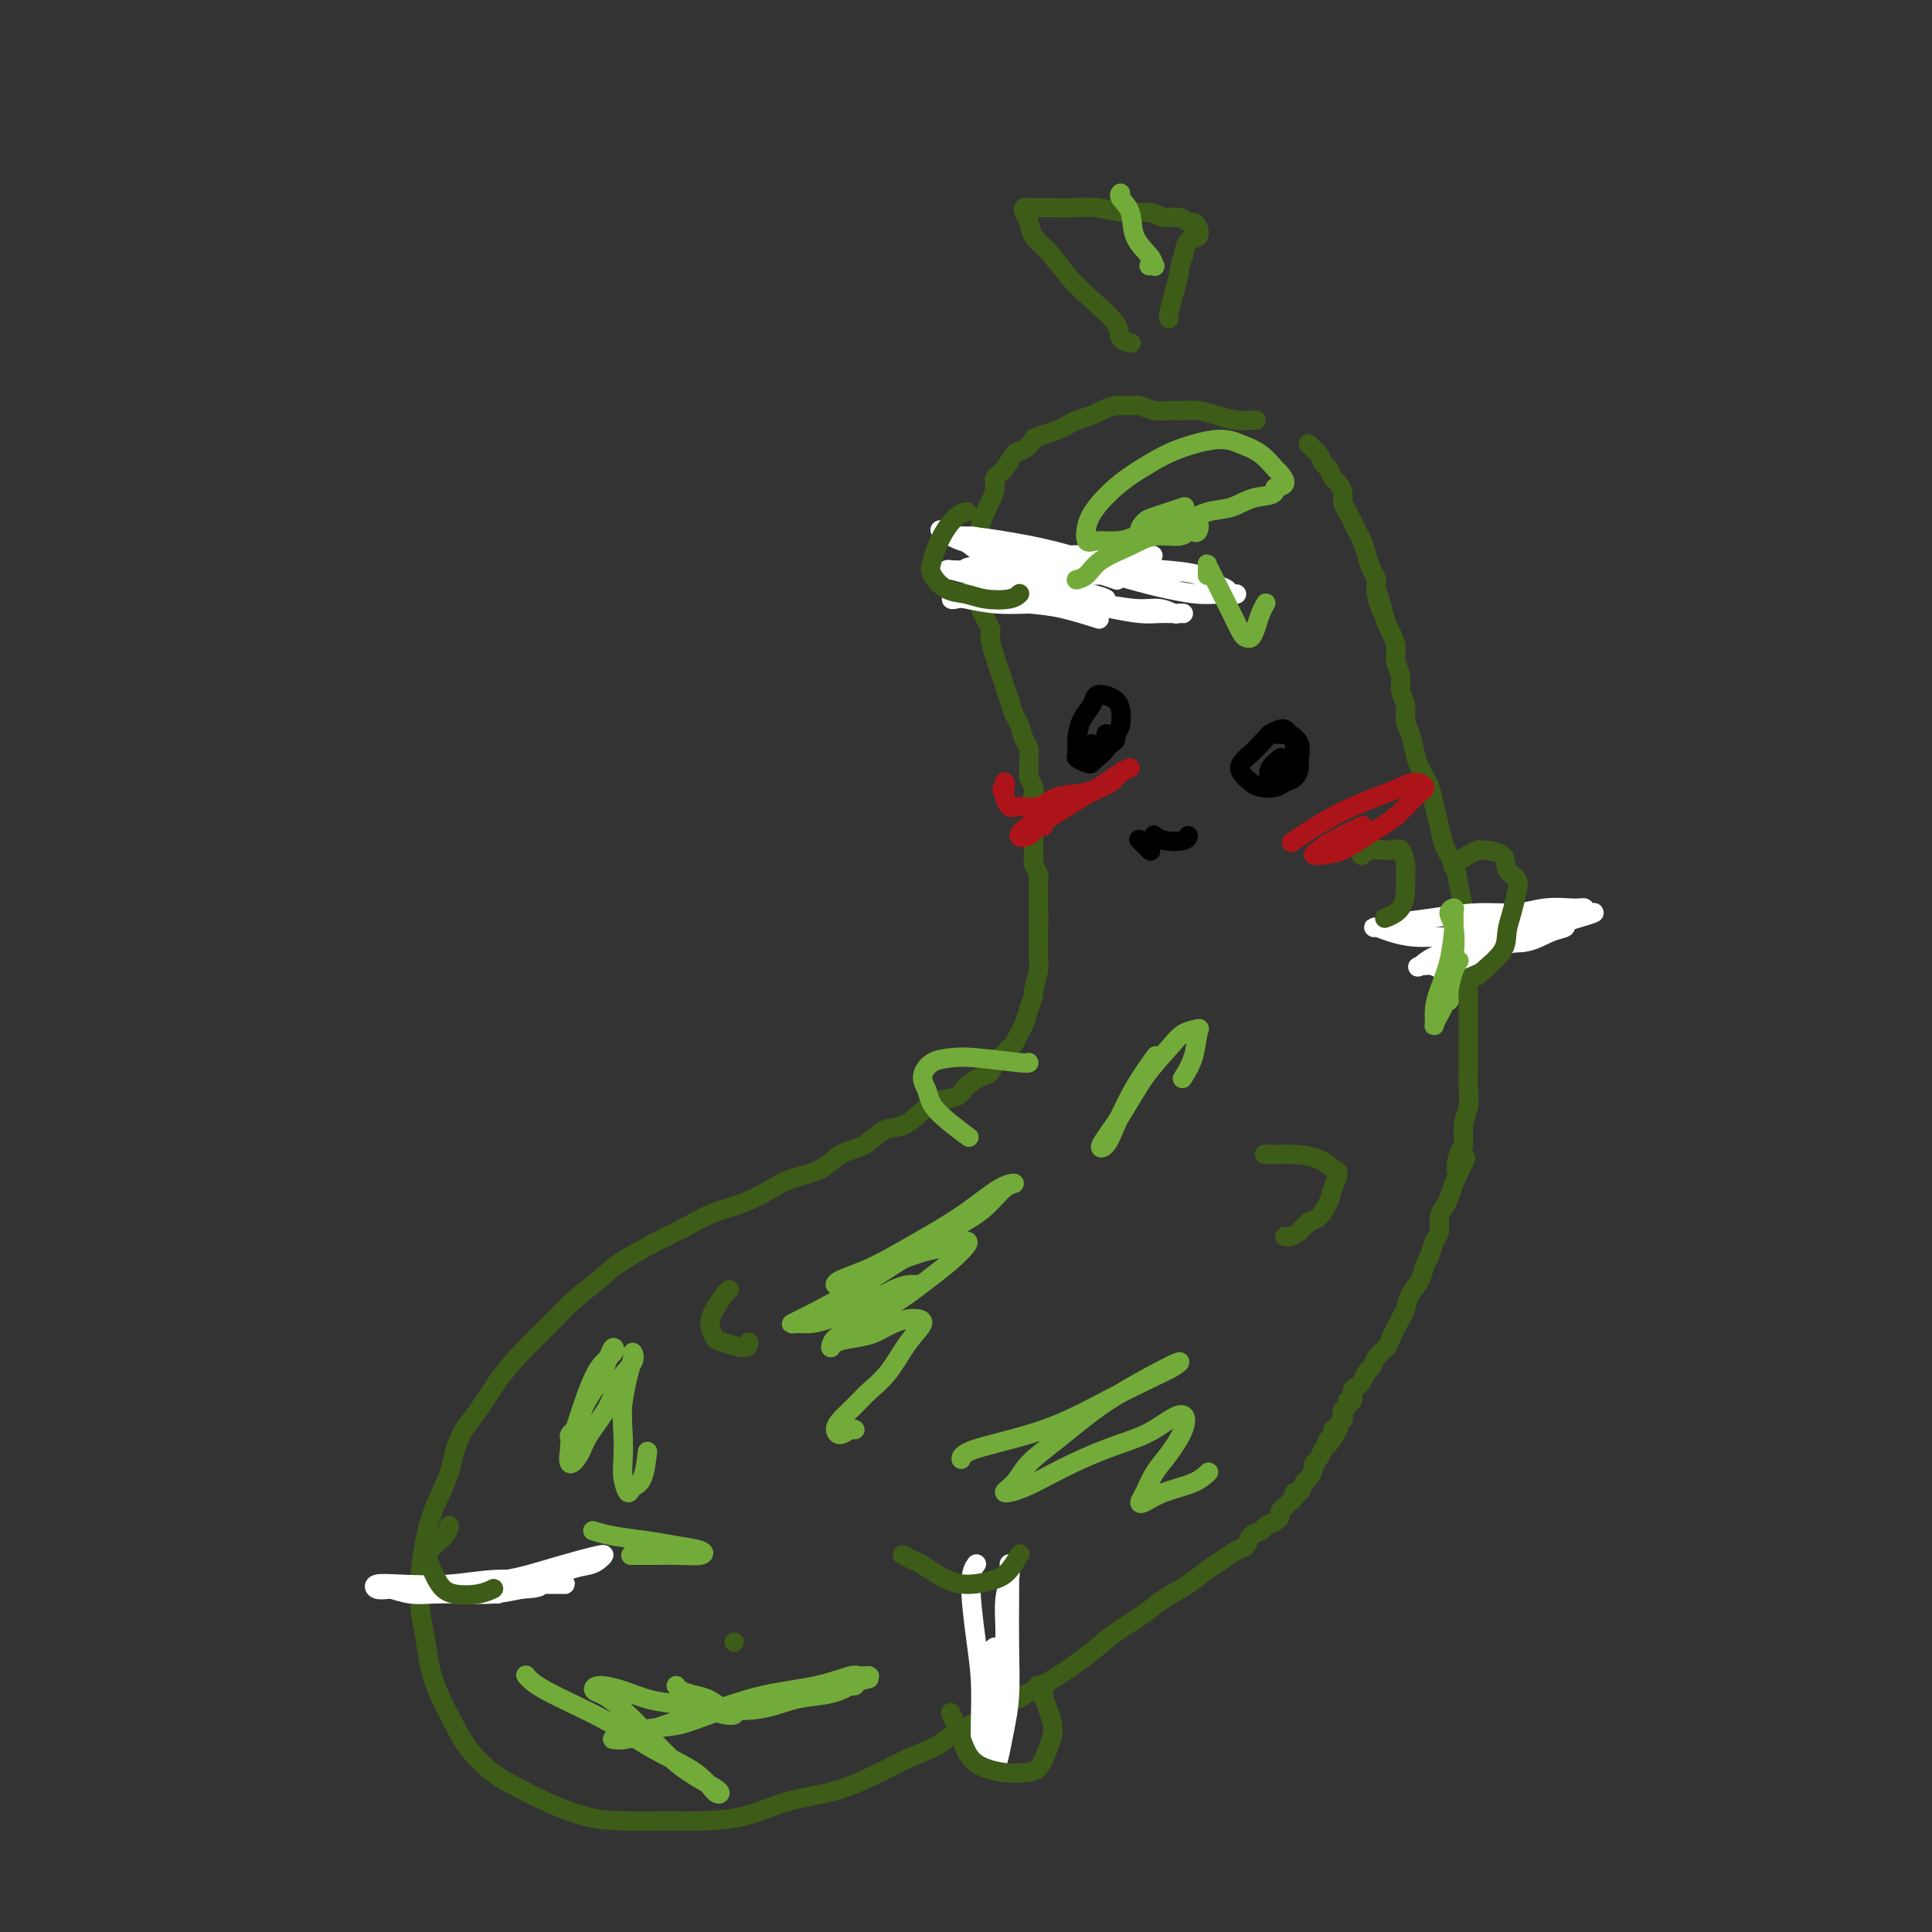 <svg viewBox='0 0 400 400' version='1.1' xmlns='http://www.w3.org/2000/svg' xmlns:xlink='http://www.w3.org/1999/xlink'><rect x="0" y="0" width="400" height="400" fill="#333333" stroke="none"/><g fill='none' stroke='#3D5C18' stroke-width='4' stroke-linecap='round' stroke-linejoin='round'><path d='M260,87c-0.000,-0.000 -0.000,-0.000 0,0c0.000,0.000 0.000,0.000 0,0c-0.000,-0.000 -0.000,-0.000 0,0c0.000,0.000 0.000,0.000 0,0c-0.000,-0.000 -0.002,-0.000 0,0c0.002,0.000 0.006,0.001 0,0c-0.006,-0.001 -0.024,-0.003 0,0c0.024,0.003 0.088,0.011 0,0c-0.088,-0.011 -0.330,-0.041 -1,0c-0.670,0.041 -1.768,0.154 -3,0c-1.232,-0.154 -2.598,-0.576 -4,-1c-1.402,-0.424 -2.841,-0.849 -4,-1c-1.159,-0.151 -2.039,-0.026 -3,0c-0.961,0.026 -2.003,-0.046 -3,0c-0.997,0.046 -1.948,0.212 -3,0c-1.052,-0.212 -2.206,-0.800 -3,-1c-0.794,-0.200 -1.228,-0.012 -2,0c-0.772,0.012 -1.884,-0.151 -3,0c-1.116,0.151 -2.238,0.618 -3,1c-0.762,0.382 -1.166,0.680 -2,1c-0.834,0.320 -2.100,0.663 -3,1c-0.900,0.337 -1.435,0.668 -2,1c-0.565,0.332 -1.162,0.666 -2,1c-0.838,0.334 -1.919,0.667 -3,1'/><path d='M216,90c-2.678,1.038 -1.874,0.635 -2,1c-0.126,0.365 -1.182,1.500 -2,2c-0.818,0.500 -1.399,0.364 -2,1c-0.601,0.636 -1.221,2.042 -2,3c-0.779,0.958 -1.715,1.467 -2,2c-0.285,0.533 0.081,1.090 0,2c-0.081,0.910 -0.610,2.171 -1,3c-0.390,0.829 -0.640,1.225 -1,2c-0.360,0.775 -0.828,1.930 -1,3c-0.172,1.070 -0.048,2.056 0,3c0.048,0.944 0.021,1.846 0,3c-0.021,1.154 -0.035,2.558 0,4c0.035,1.442 0.117,2.921 0,4c-0.117,1.079 -0.435,1.758 0,3c0.435,1.242 1.622,3.046 2,4c0.378,0.954 -0.053,1.059 0,2c0.053,0.941 0.592,2.717 1,4c0.408,1.283 0.687,2.072 1,3c0.313,0.928 0.661,1.996 1,3c0.339,1.004 0.669,1.945 1,3c0.331,1.055 0.663,2.223 1,3c0.337,0.777 0.679,1.163 1,2c0.321,0.837 0.622,2.126 1,3c0.378,0.874 0.832,1.332 1,2c0.168,0.668 0.049,1.545 0,2c-0.049,0.455 -0.027,0.489 0,1c0.027,0.511 0.060,1.499 0,2c-0.060,0.501 -0.212,0.516 0,1c0.212,0.484 0.788,1.438 1,2c0.212,0.562 0.061,0.732 0,1c-0.061,0.268 -0.030,0.634 0,1'/><path d='M214,165c1.702,6.277 0.456,2.471 0,1c-0.456,-1.471 -0.122,-0.605 0,0c0.122,0.605 0.033,0.951 0,1c-0.033,0.049 -0.009,-0.198 0,0c0.009,0.198 0.002,0.841 0,1c-0.002,0.159 -0.001,-0.168 0,0c0.001,0.168 0.000,0.829 0,1c-0.000,0.171 -0.000,-0.147 0,0c0.000,0.147 0.000,0.760 0,1c-0.000,0.240 -0.000,0.106 0,0c0.000,-0.106 0.000,-0.183 0,0c-0.000,0.183 -0.000,0.626 0,1c0.000,0.374 0.000,0.677 0,1c-0.000,0.323 -0.000,0.664 0,1c0.000,0.336 0.000,0.668 0,1c-0.000,0.332 -0.001,0.665 0,1c0.001,0.335 0.004,0.671 0,1c-0.004,0.329 -0.015,0.652 0,1c0.015,0.348 0.057,0.722 0,1c-0.057,0.278 -0.211,0.460 0,1c0.211,0.540 0.789,1.439 1,2c0.211,0.561 0.057,0.784 0,1c-0.057,0.216 -0.015,0.425 0,1c0.015,0.575 0.004,1.515 0,2c-0.004,0.485 -0.001,0.515 0,1c0.001,0.485 0.000,1.424 0,2c-0.000,0.576 -0.000,0.788 0,1'/><path d='M215,189c0.155,3.845 0.041,1.457 0,1c-0.041,-0.457 -0.010,1.016 0,2c0.010,0.984 -0.001,1.480 0,2c0.001,0.520 0.015,1.065 0,2c-0.015,0.935 -0.060,2.259 0,3c0.060,0.741 0.223,0.898 0,2c-0.223,1.102 -0.833,3.148 -1,4c-0.167,0.852 0.110,0.508 0,1c-0.110,0.492 -0.606,1.818 -1,3c-0.394,1.182 -0.687,2.219 -1,3c-0.313,0.781 -0.647,1.307 -1,2c-0.353,0.693 -0.724,1.551 -1,2c-0.276,0.449 -0.457,0.487 -1,1c-0.543,0.513 -1.448,1.502 -2,2c-0.552,0.498 -0.751,0.504 -1,1c-0.249,0.496 -0.549,1.480 -1,2c-0.451,0.520 -1.053,0.575 -2,1c-0.947,0.425 -2.237,1.221 -3,2c-0.763,0.779 -0.997,1.541 -2,2c-1.003,0.459 -2.773,0.616 -4,1c-1.227,0.384 -1.910,0.994 -3,2c-1.090,1.006 -2.585,2.409 -4,3c-1.415,0.591 -2.749,0.371 -4,1c-1.251,0.629 -2.419,2.107 -4,3c-1.581,0.893 -3.576,1.202 -5,2c-1.424,0.798 -2.276,2.086 -4,3c-1.724,0.914 -4.318,1.455 -6,2c-1.682,0.545 -2.451,1.095 -4,2c-1.549,0.905 -3.879,2.167 -6,3c-2.121,0.833 -4.035,1.238 -6,2c-1.965,0.762 -3.983,1.881 -6,3'/><path d='M142,254c-10.744,5.439 -6.104,3.037 -6,3c0.104,-0.037 -4.326,2.291 -7,4c-2.674,1.709 -3.590,2.798 -5,4c-1.410,1.202 -3.314,2.519 -5,4c-1.686,1.481 -3.155,3.128 -5,5c-1.845,1.872 -4.065,3.969 -6,6c-1.935,2.031 -3.586,3.997 -5,6c-1.414,2.003 -2.592,4.042 -4,6c-1.408,1.958 -3.046,3.834 -4,6c-0.954,2.166 -1.223,4.623 -2,7c-0.777,2.377 -2.061,4.675 -3,7c-0.939,2.325 -1.531,4.675 -2,7c-0.469,2.325 -0.814,4.623 -1,7c-0.186,2.377 -0.212,4.834 0,7c0.212,2.166 0.663,4.041 1,6c0.337,1.959 0.560,4.002 1,6c0.440,1.998 1.095,3.952 2,6c0.905,2.048 2.059,4.189 3,6c0.941,1.811 1.670,3.290 3,5c1.330,1.710 3.261,3.649 5,5c1.739,1.351 3.286,2.113 5,3c1.714,0.887 3.595,1.898 6,3c2.405,1.102 5.333,2.294 8,3c2.667,0.706 5.073,0.925 8,1c2.927,0.075 6.373,0.004 9,0c2.627,-0.004 4.433,0.057 7,0c2.567,-0.057 5.895,-0.234 9,-1c3.105,-0.766 5.987,-2.123 9,-3c3.013,-0.877 6.157,-1.275 9,-2c2.843,-0.725 5.384,-1.779 8,-3c2.616,-1.221 5.308,-2.611 8,-4'/><path d='M188,364c6.770,-2.588 6.695,-3.059 8,-4c1.305,-0.941 3.992,-2.351 7,-4c3.008,-1.649 6.339,-3.537 9,-5c2.661,-1.463 4.654,-2.502 7,-4c2.346,-1.498 5.047,-3.454 7,-5c1.953,-1.546 3.159,-2.683 5,-4c1.841,-1.317 4.316,-2.814 6,-4c1.684,-1.186 2.576,-2.062 4,-3c1.424,-0.938 3.380,-1.938 5,-3c1.620,-1.062 2.905,-2.186 4,-3c1.095,-0.814 1.999,-1.317 3,-2c1.001,-0.683 2.098,-1.545 3,-2c0.902,-0.455 1.607,-0.503 2,-1c0.393,-0.497 0.473,-1.443 1,-2c0.527,-0.557 1.499,-0.727 2,-1c0.501,-0.273 0.530,-0.651 1,-1c0.470,-0.349 1.383,-0.671 2,-1c0.617,-0.329 0.940,-0.665 1,-1c0.060,-0.335 -0.142,-0.668 0,-1c0.142,-0.332 0.630,-0.661 1,-1c0.370,-0.339 0.624,-0.686 1,-1c0.376,-0.314 0.874,-0.594 1,-1c0.126,-0.406 -0.120,-0.939 0,-1c0.120,-0.061 0.606,0.348 1,0c0.394,-0.348 0.697,-1.454 1,-2c0.303,-0.546 0.606,-0.531 1,-1c0.394,-0.469 0.879,-1.421 1,-2c0.121,-0.579 -0.122,-0.784 0,-1c0.122,-0.216 0.610,-0.443 1,-1c0.390,-0.557 0.683,-1.445 1,-2c0.317,-0.555 0.659,-0.778 1,-1'/><path d='M275,299c2.874,-3.586 0.559,-1.552 0,-1c-0.559,0.552 0.639,-0.377 1,-1c0.361,-0.623 -0.113,-0.940 0,-1c0.113,-0.060 0.814,0.139 1,0c0.186,-0.139 -0.142,-0.614 0,-1c0.142,-0.386 0.755,-0.682 1,-1c0.245,-0.318 0.122,-0.658 0,-1c-0.122,-0.342 -0.244,-0.687 0,-1c0.244,-0.313 0.853,-0.595 1,-1c0.147,-0.405 -0.168,-0.934 0,-1c0.168,-0.066 0.818,0.329 1,0c0.182,-0.329 -0.106,-1.383 0,-2c0.106,-0.617 0.605,-0.798 1,-1c0.395,-0.202 0.687,-0.425 1,-1c0.313,-0.575 0.646,-1.503 1,-2c0.354,-0.497 0.728,-0.564 1,-1c0.272,-0.436 0.440,-1.243 1,-2c0.560,-0.757 1.511,-1.466 2,-2c0.489,-0.534 0.516,-0.894 1,-2c0.484,-1.106 1.425,-2.958 2,-4c0.575,-1.042 0.784,-1.275 1,-2c0.216,-0.725 0.439,-1.941 1,-3c0.561,-1.059 1.461,-1.959 2,-3c0.539,-1.041 0.718,-2.222 1,-3c0.282,-0.778 0.667,-1.153 1,-2c0.333,-0.847 0.614,-2.165 1,-3c0.386,-0.835 0.877,-1.185 1,-2c0.123,-0.815 -0.122,-2.095 0,-3c0.122,-0.905 0.610,-1.436 1,-2c0.390,-0.564 0.683,-1.161 1,-2c0.317,-0.839 0.659,-1.919 1,-3'/><path d='M301,245c4.266,-8.870 1.931,-4.045 1,-3c-0.931,1.045 -0.460,-1.690 0,-3c0.460,-1.310 0.908,-1.197 1,-2c0.092,-0.803 -0.171,-2.524 0,-4c0.171,-1.476 0.778,-2.708 1,-4c0.222,-1.292 0.060,-2.645 0,-4c-0.060,-1.355 -0.016,-2.711 0,-4c0.016,-1.289 0.005,-2.510 0,-5c-0.005,-2.490 -0.004,-6.247 0,-9c0.004,-2.753 0.012,-4.501 0,-6c-0.012,-1.499 -0.044,-2.750 0,-4c0.044,-1.250 0.163,-2.501 0,-4c-0.163,-1.499 -0.607,-3.247 -1,-5c-0.393,-1.753 -0.736,-3.511 -1,-5c-0.264,-1.489 -0.451,-2.708 -1,-4c-0.549,-1.292 -1.460,-2.657 -2,-4c-0.540,-1.343 -0.708,-2.665 -1,-4c-0.292,-1.335 -0.708,-2.682 -1,-4c-0.292,-1.318 -0.461,-2.607 -1,-4c-0.539,-1.393 -1.450,-2.890 -2,-4c-0.550,-1.110 -0.740,-1.833 -1,-3c-0.260,-1.167 -0.590,-2.777 -1,-4c-0.410,-1.223 -0.898,-2.060 -1,-3c-0.102,-0.940 0.184,-1.984 0,-3c-0.184,-1.016 -0.837,-2.005 -1,-3c-0.163,-0.995 0.163,-1.996 0,-3c-0.163,-1.004 -0.817,-2.011 -1,-3c-0.183,-0.989 0.105,-1.958 0,-3c-0.105,-1.042 -0.601,-2.155 -1,-3c-0.399,-0.845 -0.699,-1.423 -1,-2'/><path d='M287,129c-2.792,-10.441 -1.273,-4.544 -1,-3c0.273,1.544 -0.700,-1.267 -1,-3c-0.300,-1.733 0.074,-2.390 0,-3c-0.074,-0.610 -0.597,-1.175 -1,-2c-0.403,-0.825 -0.685,-1.912 -1,-3c-0.315,-1.088 -0.663,-2.178 -1,-3c-0.337,-0.822 -0.664,-1.375 -1,-2c-0.336,-0.625 -0.681,-1.323 -1,-2c-0.319,-0.677 -0.610,-1.332 -1,-2c-0.390,-0.668 -0.878,-1.349 -1,-2c-0.122,-0.651 0.122,-1.273 0,-2c-0.122,-0.727 -0.610,-1.560 -1,-2c-0.390,-0.440 -0.683,-0.486 -1,-1c-0.317,-0.514 -0.658,-1.496 -1,-2c-0.342,-0.504 -0.684,-0.531 -1,-1c-0.316,-0.469 -0.607,-1.380 -1,-2c-0.393,-0.620 -0.889,-0.950 -1,-1c-0.111,-0.050 0.162,0.179 0,0c-0.162,-0.179 -0.761,-0.765 -1,-1c-0.239,-0.235 -0.120,-0.117 0,0'/><path d='M234,71c0.001,0.000 0.002,0.001 0,0c-0.002,-0.001 -0.008,-0.002 0,0c0.008,0.002 0.031,0.007 0,0c-0.031,-0.007 -0.114,-0.027 0,0c0.114,0.027 0.425,0.102 0,0c-0.425,-0.102 -1.586,-0.380 -2,-1c-0.414,-0.620 -0.079,-1.583 -1,-3c-0.921,-1.417 -3.097,-3.289 -5,-5c-1.903,-1.711 -3.533,-3.260 -5,-5c-1.467,-1.740 -2.772,-3.671 -4,-5c-1.228,-1.329 -2.381,-2.055 -3,-3c-0.619,-0.945 -0.705,-2.110 -1,-3c-0.295,-0.890 -0.800,-1.506 -1,-2c-0.200,-0.494 -0.096,-0.865 0,-1c0.096,-0.135 0.184,-0.032 1,0c0.816,0.032 2.361,-0.007 4,0c1.639,0.007 3.372,0.058 5,0c1.628,-0.058 3.150,-0.227 5,0c1.850,0.227 4.030,0.849 6,1c1.970,0.151 3.732,-0.170 5,0c1.268,0.170 2.042,0.832 3,1c0.958,0.168 2.101,-0.158 3,0c0.899,0.158 1.555,0.800 2,1c0.445,0.200 0.680,-0.043 1,0c0.320,0.043 0.725,0.372 1,1c0.275,0.628 0.420,1.554 0,2c-0.420,0.446 -1.406,0.413 -2,1c-0.594,0.587 -0.797,1.793 -1,3'/><path d='M245,53c-0.646,1.343 -0.762,2.700 -1,4c-0.238,1.300 -0.600,2.544 -1,4c-0.400,1.456 -0.838,3.123 -1,4c-0.162,0.877 -0.046,0.965 0,1c0.046,0.035 0.023,0.018 0,0'/></g>
<g fill='none' stroke='#FFFFFF' stroke-width='4' stroke-linecap='round' stroke-linejoin='round'><path d='M227,128c-0.012,-0.004 -0.024,-0.008 0,0c0.024,0.008 0.085,0.027 0,0c-0.085,-0.027 -0.315,-0.101 0,0c0.315,0.101 1.176,0.377 0,0c-1.176,-0.377 -4.387,-1.409 -7,-2c-2.613,-0.591 -4.628,-0.743 -7,-1c-2.372,-0.257 -5.102,-0.619 -7,-1c-1.898,-0.381 -2.964,-0.783 -4,-1c-1.036,-0.217 -2.040,-0.251 -3,0c-0.960,0.251 -1.874,0.785 -2,1c-0.126,0.215 0.537,0.109 1,0c0.463,-0.109 0.726,-0.223 2,0c1.274,0.223 3.558,0.781 6,1c2.442,0.219 5.041,0.097 8,0c2.959,-0.097 6.277,-0.170 9,0c2.723,0.170 4.852,0.581 7,1c2.148,0.419 4.314,0.844 6,1c1.686,0.156 2.893,0.041 4,0c1.107,-0.041 2.113,-0.010 3,0c0.887,0.010 1.655,-0.001 2,0c0.345,0.001 0.266,0.016 0,0c-0.266,-0.016 -0.718,-0.061 -1,0c-0.282,0.061 -0.392,0.227 -1,0c-0.608,-0.227 -1.714,-0.848 -3,-1c-1.286,-0.152 -2.753,0.167 -5,0c-2.247,-0.167 -5.273,-0.818 -8,-1c-2.727,-0.182 -5.154,0.106 -7,0c-1.846,-0.106 -3.113,-0.605 -5,-1c-1.887,-0.395 -4.396,-0.684 -6,-1c-1.604,-0.316 -2.302,-0.658 -3,-1'/><path d='M206,122c-5.979,-0.948 -2.426,-0.817 -1,-1c1.426,-0.183 0.725,-0.680 1,-1c0.275,-0.320 1.524,-0.464 3,-1c1.476,-0.536 3.177,-1.464 5,-2c1.823,-0.536 3.766,-0.679 6,-1c2.234,-0.321 4.759,-0.818 7,-1c2.241,-0.182 4.199,-0.049 5,0c0.801,0.049 0.446,0.013 1,0c0.554,-0.013 2.016,-0.004 3,0c0.984,0.004 1.488,0.001 2,0c0.512,-0.001 1.030,-0.000 1,0c-0.030,0.000 -0.608,0.000 -1,0c-0.392,-0.000 -0.597,-0.000 -1,0c-0.403,0.000 -1.004,-0.000 -2,0c-0.996,0.000 -2.385,0.000 -4,0c-1.615,-0.000 -3.454,-0.001 -5,0c-1.546,0.001 -2.799,0.003 -4,0c-1.201,-0.003 -2.352,-0.012 -4,0c-1.648,0.012 -3.795,0.044 -5,0c-1.205,-0.044 -1.467,-0.166 -2,0c-0.533,0.166 -1.337,0.619 -1,1c0.337,0.381 1.813,0.691 3,1c1.187,0.309 2.083,0.619 4,1c1.917,0.381 4.854,0.834 7,1c2.146,0.166 3.501,0.045 4,0c0.499,-0.045 0.143,-0.013 0,0c-0.143,0.013 -0.071,0.006 0,0'/><path d='M231,120c0.021,0.007 0.042,0.015 0,0c-0.042,-0.015 -0.146,-0.052 0,0c0.146,0.052 0.542,0.193 0,0c-0.542,-0.193 -2.023,-0.719 -3,-1c-0.977,-0.281 -1.450,-0.317 -4,-1c-2.550,-0.683 -7.177,-2.012 -11,-3c-3.823,-0.988 -6.841,-1.634 -9,-2c-2.159,-0.366 -3.459,-0.453 -5,-1c-1.541,-0.547 -3.323,-1.556 -4,-2c-0.677,-0.444 -0.250,-0.324 0,0c0.250,0.324 0.324,0.852 1,1c0.676,0.148 1.953,-0.084 4,0c2.047,0.084 4.865,0.485 8,1c3.135,0.515 6.588,1.143 10,2c3.412,0.857 6.785,1.942 10,3c3.215,1.058 6.274,2.088 9,3c2.726,0.912 5.118,1.707 6,2c0.882,0.293 0.252,0.084 0,0c-0.252,-0.084 -0.126,-0.042 0,0'/><path d='M219,119c-0.015,-0.026 -0.031,-0.051 0,0c0.031,0.051 0.107,0.179 0,0c-0.107,-0.179 -0.397,-0.663 -2,-1c-1.603,-0.337 -4.519,-0.525 -7,-1c-2.481,-0.475 -4.526,-1.235 -6,-2c-1.474,-0.765 -2.377,-1.534 -3,-2c-0.623,-0.466 -0.964,-0.628 -1,-1c-0.036,-0.372 0.234,-0.956 1,-1c0.766,-0.044 2.026,0.450 4,1c1.974,0.550 4.660,1.156 8,2c3.340,0.844 7.334,1.925 11,3c3.666,1.075 7.003,2.145 10,3c2.997,0.855 5.655,1.497 8,2c2.345,0.503 4.376,0.868 6,1c1.624,0.132 2.839,0.032 4,0c1.161,-0.032 2.268,0.003 3,0c0.732,-0.003 1.091,-0.046 1,0c-0.091,0.046 -0.630,0.181 -1,0c-0.370,-0.181 -0.571,-0.677 -1,-1c-0.429,-0.323 -1.085,-0.472 -2,-1c-0.915,-0.528 -2.090,-1.434 -4,-2c-1.910,-0.566 -4.555,-0.794 -7,-1c-2.445,-0.206 -4.691,-0.392 -7,-1c-2.309,-0.608 -4.682,-1.638 -7,-2c-2.318,-0.362 -4.580,-0.056 -7,0c-2.420,0.056 -4.998,-0.139 -7,0c-2.002,0.139 -3.429,0.611 -5,1c-1.571,0.389 -3.285,0.694 -5,1'/><path d='M203,117c-4.228,0.537 -2.798,0.879 -3,1c-0.202,0.121 -2.037,0.022 -3,0c-0.963,-0.022 -1.054,0.035 -1,0c0.054,-0.035 0.252,-0.160 1,0c0.748,0.160 2.047,0.607 4,1c1.953,0.393 4.562,0.732 7,1c2.438,0.268 4.705,0.463 8,1c3.295,0.537 7.618,1.414 10,2c2.382,0.586 2.823,0.882 3,1c0.177,0.118 0.088,0.059 0,0'/><path d='M304,193c-0.067,0.022 -0.133,0.044 0,0c0.133,-0.044 0.466,-0.156 0,0c-0.466,0.156 -1.730,0.578 0,0c1.730,-0.578 6.455,-2.155 10,-3c3.545,-0.845 5.910,-0.956 8,-1c2.090,-0.044 3.904,-0.020 5,0c1.096,0.020 1.473,0.037 2,0c0.527,-0.037 1.203,-0.129 1,0c-0.203,0.129 -1.284,0.480 -3,1c-1.716,0.520 -4.066,1.208 -7,2c-2.934,0.792 -6.453,1.686 -10,2c-3.547,0.314 -7.122,0.046 -10,0c-2.878,-0.046 -5.059,0.128 -7,0c-1.941,-0.128 -3.643,-0.559 -5,-1c-1.357,-0.441 -2.368,-0.893 -3,-1c-0.632,-0.107 -0.884,0.130 0,0c0.884,-0.130 2.902,-0.627 5,-1c2.098,-0.373 4.274,-0.622 7,-1c2.726,-0.378 6.001,-0.886 9,-1c2.999,-0.114 5.723,0.165 8,0c2.277,-0.165 4.109,-0.775 6,-1c1.891,-0.225 3.842,-0.066 5,0c1.158,0.066 1.523,0.038 2,0c0.477,-0.038 1.066,-0.085 1,0c-0.066,0.085 -0.786,0.302 -2,1c-1.214,0.698 -2.923,1.878 -5,3c-2.077,1.122 -4.521,2.187 -7,3c-2.479,0.813 -4.994,1.375 -7,2c-2.006,0.625 -3.503,1.312 -5,2'/><path d='M302,199c-4.980,1.935 -4.429,1.273 -5,1c-0.571,-0.273 -2.262,-0.157 -3,0c-0.738,0.157 -0.523,0.356 0,0c0.523,-0.356 1.353,-1.265 3,-2c1.647,-0.735 4.111,-1.294 6,-2c1.889,-0.706 3.202,-1.559 5,-2c1.798,-0.441 4.082,-0.470 6,-1c1.918,-0.530 3.470,-1.560 5,-2c1.530,-0.440 3.037,-0.290 4,0c0.963,0.290 1.383,0.719 1,1c-0.383,0.281 -1.568,0.415 -3,1c-1.432,0.585 -3.112,1.621 -5,2c-1.888,0.379 -3.984,0.102 -6,0c-2.016,-0.102 -3.953,-0.027 -6,0c-2.047,0.027 -4.205,0.007 -5,0c-0.795,-0.007 -0.227,-0.002 0,0c0.227,0.002 0.114,0.001 0,0'/><path d='M103,330c0.004,0.001 0.009,0.001 0,0c-0.009,-0.001 -0.030,-0.004 0,0c0.030,0.004 0.111,0.015 0,0c-0.111,-0.015 -0.415,-0.056 -2,0c-1.585,0.056 -4.452,0.207 -7,0c-2.548,-0.207 -4.777,-0.774 -7,-1c-2.223,-0.226 -4.440,-0.112 -6,0c-1.560,0.112 -2.462,0.222 -3,0c-0.538,-0.222 -0.711,-0.776 0,-1c0.711,-0.224 2.307,-0.119 5,0c2.693,0.119 6.482,0.253 10,0c3.518,-0.253 6.763,-0.894 10,-1c3.237,-0.106 6.465,0.322 9,0c2.535,-0.322 4.377,-1.393 6,-2c1.623,-0.607 3.028,-0.749 4,-1c0.972,-0.251 1.512,-0.612 2,-1c0.488,-0.388 0.925,-0.805 1,-1c0.075,-0.195 -0.210,-0.169 -1,0c-0.790,0.169 -2.084,0.480 -4,1c-1.916,0.520 -4.454,1.250 -7,2c-2.546,0.750 -5.099,1.522 -8,2c-2.901,0.478 -6.150,0.663 -9,1c-2.850,0.337 -5.302,0.826 -7,1c-1.698,0.174 -2.641,0.033 -4,0c-1.359,-0.033 -3.135,0.044 -4,0c-0.865,-0.044 -0.820,-0.207 0,0c0.820,0.207 2.416,0.785 4,1c1.584,0.215 3.157,0.068 5,0c1.843,-0.068 3.958,-0.057 6,0c2.042,0.057 4.012,0.159 6,0c1.988,-0.159 3.994,-0.580 6,-1'/><path d='M108,329c4.857,-0.226 3.501,-0.793 4,-1c0.499,-0.207 2.853,-0.056 4,0c1.147,0.056 1.087,0.015 1,0c-0.087,-0.015 -0.202,-0.004 -1,0c-0.798,0.004 -2.280,0.001 -4,0c-1.720,-0.001 -3.677,-0.000 -6,0c-2.323,0.000 -5.010,0.000 -6,0c-0.990,-0.000 -0.283,-0.000 0,0c0.283,0.000 0.141,0.000 0,0'/><path d='M202,324c0.135,-0.177 0.271,-0.355 0,0c-0.271,0.355 -0.948,1.242 -1,4c-0.052,2.758 0.522,7.387 1,11c0.478,3.613 0.859,6.211 1,9c0.141,2.789 0.040,5.769 0,8c-0.040,2.231 -0.019,3.713 0,5c0.019,1.287 0.037,2.379 0,3c-0.037,0.621 -0.130,0.771 0,0c0.130,-0.771 0.484,-2.464 1,-5c0.516,-2.536 1.196,-5.917 2,-9c0.804,-3.083 1.732,-5.870 2,-9c0.268,-3.130 -0.124,-6.603 0,-9c0.124,-2.397 0.765,-3.717 1,-5c0.235,-1.283 0.064,-2.530 0,-3c-0.064,-0.470 -0.020,-0.164 0,1c0.020,1.164 0.016,3.185 0,6c-0.016,2.815 -0.046,6.423 0,10c0.046,3.577 0.167,7.124 0,10c-0.167,2.876 -0.623,5.083 -1,7c-0.377,1.917 -0.676,3.546 -1,5c-0.324,1.454 -0.672,2.733 -1,3c-0.328,0.267 -0.634,-0.478 -1,-2c-0.366,-1.522 -0.791,-3.819 -1,-6c-0.209,-2.181 -0.200,-4.244 0,-7c0.200,-2.756 0.592,-6.203 1,-8c0.408,-1.797 0.831,-1.942 1,-2c0.169,-0.058 0.085,-0.029 0,0'/></g>
<g fill='none' stroke='#3D5C18' stroke-width='4' stroke-linecap='round' stroke-linejoin='round'><path d='M211,123c0.007,-0.008 0.014,-0.015 0,0c-0.014,0.015 -0.050,0.053 0,0c0.050,-0.053 0.187,-0.198 0,0c-0.187,0.198 -0.698,0.737 -2,1c-1.302,0.263 -3.394,0.249 -5,0c-1.606,-0.249 -2.727,-0.733 -4,-1c-1.273,-0.267 -2.700,-0.316 -4,-1c-1.300,-0.684 -2.474,-2.001 -3,-3c-0.526,-0.999 -0.403,-1.679 0,-3c0.403,-1.321 1.087,-3.282 2,-5c0.913,-1.718 2.053,-3.193 3,-4c0.947,-0.807 1.699,-0.945 2,-1c0.301,-0.055 0.150,-0.028 0,0'/><path d='M301,179c0.075,-0.053 0.149,-0.105 0,0c-0.149,0.105 -0.523,0.369 0,0c0.523,-0.369 1.942,-1.371 3,-2c1.058,-0.629 1.755,-0.885 2,-1c0.245,-0.115 0.038,-0.089 1,0c0.962,0.089 3.092,0.242 4,1c0.908,0.758 0.593,2.120 1,3c0.407,0.880 1.535,1.277 2,2c0.465,0.723 0.268,1.773 0,3c-0.268,1.227 -0.608,2.630 -1,4c-0.392,1.370 -0.837,2.707 -1,4c-0.163,1.293 -0.044,2.542 -1,4c-0.956,1.458 -2.988,3.123 -4,4c-1.012,0.877 -1.003,0.965 -1,1c0.003,0.035 0.002,0.018 0,0'/><path d='M215,349c-0.001,-0.001 -0.001,-0.001 0,0c0.001,0.001 0.004,0.004 0,0c-0.004,-0.004 -0.016,-0.013 0,0c0.016,0.013 0.059,0.050 0,0c-0.059,-0.050 -0.222,-0.187 0,0c0.222,0.187 0.828,0.699 1,1c0.172,0.301 -0.089,0.392 0,1c0.089,0.608 0.527,1.732 1,3c0.473,1.268 0.983,2.681 1,4c0.017,1.319 -0.457,2.546 -1,4c-0.543,1.454 -1.156,3.136 -2,4c-0.844,0.864 -1.918,0.910 -3,1c-1.082,0.090 -2.171,0.224 -4,0c-1.829,-0.224 -4.399,-0.806 -6,-2c-1.601,-1.194 -2.233,-3.000 -3,-5c-0.767,-2.000 -1.668,-4.192 -2,-5c-0.332,-0.808 -0.095,-0.231 0,0c0.095,0.231 0.047,0.115 0,0'/><path d='M102,329c-0.000,0.000 -0.001,0.000 0,0c0.001,-0.000 0.002,-0.001 0,0c-0.002,0.001 -0.007,0.004 0,0c0.007,-0.004 0.028,-0.014 0,0c-0.028,0.014 -0.104,0.052 0,0c0.104,-0.052 0.389,-0.195 0,0c-0.389,0.195 -1.452,0.727 -3,1c-1.548,0.273 -3.581,0.288 -5,0c-1.419,-0.288 -2.222,-0.880 -3,-2c-0.778,-1.120 -1.529,-2.770 -2,-4c-0.471,-1.230 -0.662,-2.041 0,-3c0.662,-0.959 2.178,-2.066 3,-3c0.822,-0.934 0.949,-1.695 1,-2c0.051,-0.305 0.025,-0.152 0,0'/><path d='M187,322c0.004,0.002 0.008,0.004 0,0c-0.008,-0.004 -0.027,-0.014 0,0c0.027,0.014 0.099,0.052 0,0c-0.099,-0.052 -0.370,-0.195 0,0c0.370,0.195 1.380,0.729 2,1c0.620,0.271 0.851,0.278 2,1c1.149,0.722 3.215,2.158 5,3c1.785,0.842 3.287,1.091 5,1c1.713,-0.091 3.636,-0.522 5,-1c1.364,-0.478 2.170,-1.005 3,-2c0.830,-0.995 1.685,-2.460 2,-3c0.315,-0.540 0.090,-0.154 0,0c-0.090,0.154 -0.045,0.077 0,0'/><path d='M155,278c-0.000,0.003 -0.000,0.005 0,0c0.000,-0.005 0.001,-0.019 0,0c-0.001,0.019 -0.003,0.070 0,0c0.003,-0.070 0.011,-0.263 0,0c-0.011,0.263 -0.039,0.980 -1,1c-0.961,0.020 -2.853,-0.656 -4,-1c-1.147,-0.344 -1.547,-0.355 -2,-1c-0.453,-0.645 -0.958,-1.924 -1,-3c-0.042,-1.076 0.381,-1.948 1,-3c0.619,-1.052 1.436,-2.283 2,-3c0.564,-0.717 0.875,-0.919 1,-1c0.125,-0.081 0.062,-0.040 0,0'/><path d='M152,340c0.000,0.000 0.000,0.000 0,0c0.000,0.000 0.000,0.000 0,0c0.000,0.000 0.000,0.000 0,0c0.000,0.000 0.000,0.000 0,0c0.000,0.000 0.000,0.000 0,0c0.000,0.000 0.000,0.000 0,0c0.000,0.000 0.000,0.000 0,0'/><path d='M262,239c0.004,-0.000 0.008,-0.000 0,0c-0.008,0.000 -0.028,0.000 0,0c0.028,-0.000 0.106,-0.001 0,0c-0.106,0.001 -0.394,0.002 0,0c0.394,-0.002 1.471,-0.007 2,0c0.529,0.007 0.511,0.028 1,0c0.489,-0.028 1.487,-0.103 3,0c1.513,0.103 3.542,0.386 5,1c1.458,0.614 2.346,1.559 3,2c0.654,0.441 1.073,0.379 1,1c-0.073,0.621 -0.638,1.924 -1,3c-0.362,1.076 -0.520,1.924 -1,3c-0.480,1.076 -1.281,2.379 -2,3c-0.719,0.621 -1.355,0.559 -2,1c-0.645,0.441 -1.297,1.386 -2,2c-0.703,0.614 -1.456,0.896 -2,1c-0.544,0.104 -0.877,0.028 -1,0c-0.123,-0.028 -0.035,-0.008 0,0c0.035,0.008 0.018,0.004 0,0'/><path d='M282,177c0.002,-0.002 0.005,-0.005 0,0c-0.005,0.005 -0.016,0.016 0,0c0.016,-0.016 0.060,-0.059 0,0c-0.060,0.059 -0.222,0.221 0,0c0.222,-0.221 0.830,-0.823 2,-1c1.170,-0.177 2.902,0.072 4,0c1.098,-0.072 1.561,-0.465 2,0c0.439,0.465 0.852,1.789 1,3c0.148,1.211 0.029,2.311 0,3c-0.029,0.689 0.031,0.969 0,2c-0.031,1.031 -0.153,2.812 -1,4c-0.847,1.188 -2.420,1.781 -3,2c-0.580,0.219 -0.166,0.062 0,0c0.166,-0.062 0.083,-0.031 0,0'/></g>
<g fill='none' stroke='#000000' stroke-width='4' stroke-linecap='round' stroke-linejoin='round'><path d='M229,152c0.000,-0.000 0.000,-0.000 0,0c-0.000,0.000 -0.000,0.000 0,0c0.000,-0.000 0.000,-0.001 0,0c-0.000,0.001 -0.001,0.002 0,0c0.001,-0.002 0.002,-0.009 0,0c-0.002,0.009 -0.007,0.033 0,0c0.007,-0.033 0.027,-0.125 0,0c-0.027,0.125 -0.100,0.465 0,1c0.100,0.535 0.373,1.264 0,2c-0.373,0.736 -1.392,1.478 -2,2c-0.608,0.522 -0.804,0.826 -1,1c-0.196,0.174 -0.390,0.220 -1,0c-0.610,-0.220 -1.635,-0.706 -2,-1c-0.365,-0.294 -0.071,-0.398 0,-1c0.071,-0.602 -0.080,-1.703 0,-3c0.080,-1.297 0.392,-2.790 1,-4c0.608,-1.210 1.511,-2.137 2,-3c0.489,-0.863 0.562,-1.661 1,-2c0.438,-0.339 1.239,-0.218 2,0c0.761,0.218 1.482,0.533 2,1c0.518,0.467 0.832,1.087 1,2c0.168,0.913 0.191,2.118 0,3c-0.191,0.882 -0.595,1.441 -1,2'/><path d='M231,152c0.192,1.568 -0.327,1.489 -1,2c-0.673,0.511 -1.501,1.611 -2,2c-0.499,0.389 -0.670,0.065 -1,0c-0.330,-0.065 -0.821,0.127 -1,0c-0.179,-0.127 -0.048,-0.573 0,-1c0.048,-0.427 0.014,-0.836 0,-1c-0.014,-0.164 -0.007,-0.082 0,0'/><path d='M263,152c0.000,-0.000 0.001,-0.000 0,0c-0.001,0.000 -0.002,0.000 0,0c0.002,-0.000 0.007,-0.000 0,0c-0.007,0.000 -0.027,0.000 0,0c0.027,-0.000 0.100,-0.001 0,0c-0.100,0.001 -0.373,0.005 0,0c0.373,-0.005 1.392,-0.020 2,0c0.608,0.020 0.804,0.074 1,0c0.196,-0.074 0.390,-0.276 1,0c0.610,0.276 1.635,1.029 2,2c0.365,0.971 0.068,2.159 0,3c-0.068,0.841 0.091,1.336 0,2c-0.091,0.664 -0.433,1.496 -1,2c-0.567,0.504 -1.360,0.679 -2,1c-0.640,0.321 -1.126,0.788 -2,1c-0.874,0.212 -2.137,0.170 -3,0c-0.863,-0.170 -1.325,-0.468 -2,-1c-0.675,-0.532 -1.562,-1.298 -2,-2c-0.438,-0.702 -0.426,-1.340 0,-2c0.426,-0.660 1.266,-1.340 2,-2c0.734,-0.660 1.362,-1.299 2,-2c0.638,-0.701 1.285,-1.464 2,-2c0.715,-0.536 1.499,-0.844 2,-1c0.501,-0.156 0.721,-0.159 1,0c0.279,0.159 0.618,0.480 1,1c0.382,0.520 0.807,1.239 1,2c0.193,0.761 0.155,1.565 0,2c-0.155,0.435 -0.426,0.502 -1,1c-0.574,0.498 -1.450,1.428 -2,2c-0.550,0.572 -0.775,0.786 -1,1'/><path d='M264,160c-0.567,1.131 0.016,0.958 0,1c-0.016,0.042 -0.631,0.299 -1,0c-0.369,-0.299 -0.491,-1.152 0,-2c0.491,-0.848 1.594,-1.690 2,-2c0.406,-0.310 0.116,-0.089 0,0c-0.116,0.089 -0.058,0.044 0,0'/><path d='M236,174c-0.016,-0.016 -0.032,-0.032 0,0c0.032,0.032 0.114,0.114 0,0c-0.114,-0.114 -0.422,-0.422 0,0c0.422,0.422 1.575,1.575 2,2c0.425,0.425 0.121,0.121 0,0c-0.121,-0.121 -0.061,-0.061 0,0'/><path d='M239,173c0.030,0.028 0.061,0.056 0,0c-0.061,-0.056 -0.212,-0.197 0,0c0.212,0.197 0.789,0.733 2,1c1.211,0.267 3.057,0.264 4,0c0.943,-0.264 0.984,-0.790 1,-1c0.016,-0.210 0.008,-0.105 0,0'/></g>
<g fill='none' stroke='#AD1419' stroke-width='4' stroke-linecap='round' stroke-linejoin='round'><path d='M268,174c-0.048,0.033 -0.096,0.066 0,0c0.096,-0.066 0.336,-0.230 0,0c-0.336,0.230 -1.248,0.856 0,0c1.248,-0.856 4.655,-3.193 8,-5c3.345,-1.807 6.629,-3.082 9,-4c2.371,-0.918 3.830,-1.478 5,-2c1.170,-0.522 2.050,-1.007 3,-1c0.950,0.007 1.970,0.506 2,1c0.030,0.494 -0.929,0.983 -2,2c-1.071,1.017 -2.253,2.560 -4,4c-1.747,1.440 -4.060,2.776 -6,4c-1.940,1.224 -3.507,2.336 -5,3c-1.493,0.664 -2.913,0.879 -4,1c-1.087,0.121 -1.843,0.148 -2,0c-0.157,-0.148 0.284,-0.471 1,-1c0.716,-0.529 1.707,-1.266 3,-2c1.293,-0.734 2.886,-1.467 4,-2c1.114,-0.533 1.747,-0.867 2,-1c0.253,-0.133 0.127,-0.067 0,0'/><path d='M216,171c-0.000,-0.000 -0.000,-0.000 0,0c0.000,0.000 0.001,0.001 0,0c-0.001,-0.001 -0.003,-0.002 0,0c0.003,0.002 0.010,0.008 0,0c-0.010,-0.008 -0.036,-0.028 0,0c0.036,0.028 0.134,0.106 0,0c-0.134,-0.106 -0.502,-0.394 -1,0c-0.498,0.394 -1.128,1.470 -2,2c-0.872,0.530 -1.988,0.514 -2,0c-0.012,-0.514 1.078,-1.527 2,-2c0.922,-0.473 1.674,-0.406 3,-1c1.326,-0.594 3.224,-1.847 5,-3c1.776,-1.153 3.430,-2.204 5,-3c1.570,-0.796 3.057,-1.335 4,-2c0.943,-0.665 1.344,-1.454 2,-2c0.656,-0.546 1.567,-0.847 2,-1c0.433,-0.153 0.387,-0.159 0,0c-0.387,0.159 -1.117,0.481 -2,1c-0.883,0.519 -1.921,1.235 -3,2c-1.079,0.765 -2.201,1.580 -4,2c-1.799,0.420 -4.276,0.446 -6,1c-1.724,0.554 -2.697,1.637 -4,2c-1.303,0.363 -2.937,0.004 -4,0c-1.063,-0.004 -1.555,0.345 -2,0c-0.445,-0.345 -0.841,-1.384 -1,-2c-0.159,-0.616 -0.079,-0.808 0,-1'/><path d='M208,164c-1.083,-0.630 -0.290,-0.705 0,-1c0.290,-0.295 0.078,-0.810 0,-1c-0.078,-0.190 -0.022,-0.054 0,0c0.022,0.054 0.011,0.027 0,0'/></g>
<g fill='none' stroke='#73AB3A' stroke-width='4' stroke-linecap='round' stroke-linejoin='round'><path d='M119,296c-0.000,0.000 -0.000,0.000 0,0c0.000,-0.000 0.001,-0.001 0,0c-0.001,0.001 -0.004,0.004 0,0c0.004,-0.004 0.015,-0.013 0,0c-0.015,0.013 -0.056,0.050 0,0c0.056,-0.050 0.211,-0.187 0,0c-0.211,0.187 -0.786,0.699 -1,1c-0.214,0.301 -0.065,0.392 0,1c0.065,0.608 0.048,1.734 0,2c-0.048,0.266 -0.126,-0.327 0,-1c0.126,-0.673 0.458,-1.426 1,-3c0.542,-1.574 1.295,-3.967 2,-6c0.705,-2.033 1.363,-3.704 2,-5c0.637,-1.296 1.251,-2.217 2,-3c0.749,-0.783 1.631,-1.430 2,-2c0.369,-0.570 0.226,-1.064 0,-1c-0.226,0.064 -0.533,0.687 -1,2c-0.467,1.313 -1.094,3.317 -2,5c-0.906,1.683 -2.093,3.045 -3,5c-0.907,1.955 -1.535,4.503 -2,6c-0.465,1.497 -0.766,1.941 -1,3c-0.234,1.059 -0.402,2.731 0,3c0.402,0.269 1.373,-0.865 2,-2c0.627,-1.135 0.910,-2.270 2,-4c1.090,-1.730 2.986,-4.056 4,-6c1.014,-1.944 1.144,-3.504 2,-5c0.856,-1.496 2.436,-2.926 3,-4c0.564,-1.074 0.110,-1.793 0,-2c-0.110,-0.207 0.124,0.098 0,1c-0.124,0.902 -0.607,2.401 -1,4c-0.393,1.599 -0.697,3.300 -1,5'/><path d='M129,290c-0.313,2.571 -0.096,4.997 0,7c0.096,2.003 0.071,3.582 0,5c-0.071,1.418 -0.187,2.677 0,4c0.187,1.323 0.677,2.712 1,3c0.323,0.288 0.479,-0.525 1,-1c0.521,-0.475 1.408,-0.612 2,-2c0.592,-1.388 0.890,-4.028 1,-5c0.110,-0.972 0.031,-0.278 0,0c-0.031,0.278 -0.016,0.139 0,0'/><path d='M109,347c-0.011,-0.014 -0.022,-0.028 0,0c0.022,0.028 0.077,0.099 0,0c-0.077,-0.099 -0.285,-0.369 0,0c0.285,0.369 1.063,1.378 4,3c2.937,1.622 8.032,3.858 12,6c3.968,2.142 6.808,4.191 10,6c3.192,1.809 6.736,3.378 9,5c2.264,1.622 3.247,3.296 4,4c0.753,0.704 1.276,0.439 1,0c-0.276,-0.439 -1.351,-1.053 -3,-2c-1.649,-0.947 -3.871,-2.228 -6,-4c-2.129,-1.772 -4.164,-4.034 -6,-6c-1.836,-1.966 -3.472,-3.635 -5,-5c-1.528,-1.365 -2.946,-2.426 -4,-3c-1.054,-0.574 -1.742,-0.662 -2,-1c-0.258,-0.338 -0.085,-0.925 1,-1c1.085,-0.075 3.080,0.362 5,1c1.920,0.638 3.763,1.478 6,2c2.237,0.522 4.867,0.726 7,1c2.133,0.274 3.767,0.617 5,1c1.233,0.383 2.063,0.807 3,1c0.937,0.193 1.982,0.154 2,0c0.018,-0.154 -0.990,-0.423 -2,-1c-1.010,-0.577 -2.022,-1.461 -3,-2c-0.978,-0.539 -1.922,-0.733 -3,-1c-1.078,-0.267 -2.289,-0.608 -3,-1c-0.711,-0.392 -0.922,-0.836 -1,-1c-0.078,-0.164 -0.022,-0.047 0,0c0.022,0.047 0.011,0.023 0,0'/><path d='M131,322c0.001,0.000 0.001,0.000 0,0c-0.001,-0.000 -0.004,-0.000 0,0c0.004,0.000 0.016,0.000 0,0c-0.016,-0.000 -0.060,-0.000 0,0c0.060,0.000 0.222,0.001 0,0c-0.222,-0.001 -0.830,-0.003 0,0c0.830,0.003 3.098,0.012 5,0c1.902,-0.012 3.439,-0.045 5,0c1.561,0.045 3.146,0.167 4,0c0.854,-0.167 0.978,-0.623 0,-1c-0.978,-0.377 -3.057,-0.675 -5,-1c-1.943,-0.325 -3.750,-0.675 -6,-1c-2.250,-0.325 -4.943,-0.623 -7,-1c-2.057,-0.377 -3.477,-0.832 -4,-1c-0.523,-0.168 -0.149,-0.048 0,0c0.149,0.048 0.075,0.024 0,0'/><path d='M142,354c0.001,-0.000 0.002,-0.001 0,0c-0.002,0.001 -0.008,0.002 0,0c0.008,-0.002 0.030,-0.007 0,0c-0.030,0.007 -0.112,0.027 0,0c0.112,-0.027 0.418,-0.101 3,0c2.582,0.101 7.441,0.377 11,0c3.559,-0.377 5.820,-1.408 8,-2c2.180,-0.592 4.281,-0.747 6,-1c1.719,-0.253 3.057,-0.604 4,-1c0.943,-0.396 1.493,-0.836 2,-1c0.507,-0.164 0.973,-0.052 1,0c0.027,0.052 -0.383,0.043 -1,0c-0.617,-0.043 -1.440,-0.120 -3,0c-1.560,0.120 -3.857,0.436 -6,1c-2.143,0.564 -4.133,1.374 -7,2c-2.867,0.626 -6.612,1.067 -10,2c-3.388,0.933 -6.419,2.357 -9,3c-2.581,0.643 -4.712,0.503 -7,1c-2.288,0.497 -4.734,1.631 -6,2c-1.266,0.369 -1.352,-0.026 -1,0c0.352,0.026 1.141,0.475 3,0c1.859,-0.475 4.789,-1.872 8,-3c3.211,-1.128 6.704,-1.987 10,-3c3.296,-1.013 6.395,-2.181 10,-3c3.605,-0.819 7.717,-1.288 11,-2c3.283,-0.712 5.736,-1.665 7,-2c1.264,-0.335 1.340,-0.052 2,0c0.660,0.052 1.903,-0.128 2,0c0.097,0.128 -0.951,0.564 -2,1'/><path d='M178,348c6.045,-1.464 -3.844,0.876 -8,2c-4.156,1.124 -2.581,1.033 -2,1c0.581,-0.033 0.166,-0.010 0,0c-0.166,0.010 -0.083,0.005 0,0'/><path d='M199,302c-0.000,0.010 -0.000,0.021 0,0c0.000,-0.021 0.000,-0.072 0,0c-0.000,0.072 -0.002,0.269 0,0c0.002,-0.269 0.006,-1.002 3,-2c2.994,-0.998 8.978,-2.259 14,-4c5.022,-1.741 9.082,-3.962 13,-6c3.918,-2.038 7.693,-3.892 10,-5c2.307,-1.108 3.147,-1.469 4,-2c0.853,-0.531 1.718,-1.231 1,-1c-0.718,0.231 -3.020,1.392 -6,3c-2.980,1.608 -6.637,3.664 -10,6c-3.363,2.336 -6.433,4.951 -9,7c-2.567,2.049 -4.630,3.532 -6,5c-1.370,1.468 -2.046,2.920 -3,4c-0.954,1.080 -2.185,1.787 -2,2c0.185,0.213 1.785,-0.068 4,-1c2.215,-0.932 5.045,-2.514 8,-4c2.955,-1.486 6.034,-2.874 9,-4c2.966,-1.126 5.819,-1.988 8,-3c2.181,-1.012 3.689,-2.172 5,-3c1.311,-0.828 2.426,-1.323 3,-1c0.574,0.323 0.609,1.463 0,3c-0.609,1.537 -1.861,3.471 -3,5c-1.139,1.529 -2.166,2.652 -3,4c-0.834,1.348 -1.476,2.920 -2,4c-0.524,1.080 -0.932,1.669 -1,2c-0.068,0.331 0.203,0.404 1,0c0.797,-0.404 2.121,-1.283 4,-2c1.879,-0.717 4.314,-1.270 6,-2c1.686,-0.730 2.625,-1.637 3,-2c0.375,-0.363 0.188,-0.181 0,0'/><path d='M180,269c0.006,-0.002 0.012,-0.004 0,0c-0.012,0.004 -0.040,0.012 0,0c0.040,-0.012 0.150,-0.046 0,0c-0.150,0.046 -0.559,0.170 0,0c0.559,-0.170 2.087,-0.635 3,-1c0.913,-0.365 1.212,-0.629 2,-1c0.788,-0.371 2.064,-0.850 3,-1c0.936,-0.150 1.531,0.029 2,0c0.469,-0.029 0.810,-0.267 0,0c-0.810,0.267 -2.773,1.038 -5,2c-2.227,0.962 -4.718,2.115 -7,3c-2.282,0.885 -4.354,1.501 -6,2c-1.646,0.499 -2.864,0.881 -4,1c-1.136,0.119 -2.188,-0.024 -3,0c-0.812,0.024 -1.384,0.215 -1,0c0.384,-0.215 1.722,-0.836 4,-2c2.278,-1.164 5.495,-2.872 9,-5c3.505,-2.128 7.298,-4.675 11,-7c3.702,-2.325 7.312,-4.427 10,-6c2.688,-1.573 4.456,-2.617 6,-4c1.544,-1.383 2.866,-3.105 4,-4c1.134,-0.895 2.079,-0.963 2,-1c-0.079,-0.037 -1.184,-0.043 -3,1c-1.816,1.043 -4.343,3.133 -7,5c-2.657,1.867 -5.445,3.510 -8,5c-2.555,1.490 -4.877,2.828 -7,4c-2.123,1.172 -4.047,2.179 -6,3c-1.953,0.821 -3.936,1.457 -5,2c-1.064,0.543 -1.210,0.992 -1,1c0.210,0.008 0.774,-0.426 2,-1c1.226,-0.574 3.113,-1.287 5,-2'/><path d='M180,263c1.992,-0.652 3.972,-1.284 6,-2c2.028,-0.716 4.105,-1.518 6,-2c1.895,-0.482 3.609,-0.644 5,-1c1.391,-0.356 2.458,-0.905 3,-1c0.542,-0.095 0.557,0.263 0,1c-0.557,0.737 -1.688,1.854 -3,3c-1.312,1.146 -2.807,2.323 -5,4c-2.193,1.677 -5.085,3.855 -7,5c-1.915,1.145 -2.852,1.256 -4,2c-1.148,0.744 -2.506,2.119 -4,3c-1.494,0.881 -3.124,1.267 -4,2c-0.876,0.733 -0.997,1.812 -1,2c-0.003,0.188 0.113,-0.514 1,-1c0.887,-0.486 2.545,-0.756 4,-1c1.455,-0.244 2.707,-0.462 4,-1c1.293,-0.538 2.626,-1.397 4,-2c1.374,-0.603 2.790,-0.951 4,-1c1.210,-0.049 2.214,0.202 2,1c-0.214,0.798 -1.647,2.143 -3,4c-1.353,1.857 -2.626,4.227 -4,6c-1.374,1.773 -2.850,2.949 -4,4c-1.150,1.051 -1.976,1.977 -3,3c-1.024,1.023 -2.246,2.145 -3,3c-0.754,0.855 -1.039,1.445 -1,2c0.039,0.555 0.402,1.077 1,1c0.598,-0.077 1.430,-0.751 2,-1c0.570,-0.249 0.877,-0.071 1,0c0.123,0.071 0.061,0.036 0,0'/><path d='M223,120c0.047,-0.011 0.094,-0.023 0,0c-0.094,0.023 -0.330,0.079 0,0c0.330,-0.079 1.226,-0.293 2,-1c0.774,-0.707 1.426,-1.906 3,-3c1.574,-1.094 4.071,-2.083 6,-3c1.929,-0.917 3.291,-1.760 5,-2c1.709,-0.240 3.766,0.124 5,0c1.234,-0.124 1.644,-0.737 2,-1c0.356,-0.263 0.656,-0.176 1,0c0.344,0.176 0.732,0.442 1,0c0.268,-0.442 0.418,-1.590 0,-2c-0.418,-0.410 -1.402,-0.082 -2,0c-0.598,0.082 -0.811,-0.084 -2,0c-1.189,0.084 -3.355,0.417 -5,1c-1.645,0.583 -2.767,1.416 -4,2c-1.233,0.584 -2.575,0.920 -4,1c-1.425,0.080 -2.932,-0.095 -4,0c-1.068,0.095 -1.697,0.462 -2,0c-0.303,-0.462 -0.279,-1.751 0,-3c0.279,-1.249 0.815,-2.458 2,-4c1.185,-1.542 3.019,-3.416 5,-5c1.981,-1.584 4.108,-2.879 6,-4c1.892,-1.121 3.547,-2.069 6,-3c2.453,-0.931 5.703,-1.845 8,-2c2.297,-0.155 3.640,0.448 5,1c1.360,0.552 2.737,1.051 4,2c1.263,0.949 2.411,2.347 3,3c0.589,0.653 0.620,0.560 1,1c0.380,0.440 1.109,1.411 1,2c-0.109,0.589 -1.054,0.794 -2,1'/><path d='M264,101c0.415,1.732 -2.046,1.563 -4,2c-1.954,0.437 -3.401,1.479 -5,2c-1.599,0.521 -3.351,0.520 -5,1c-1.649,0.480 -3.196,1.443 -5,2c-1.804,0.557 -3.865,0.710 -5,1c-1.135,0.290 -1.343,0.716 -2,1c-0.657,0.284 -1.762,0.426 -2,0c-0.238,-0.426 0.391,-1.421 1,-2c0.609,-0.579 1.196,-0.744 2,-1c0.804,-0.256 1.824,-0.605 3,-1c1.176,-0.395 2.509,-0.837 3,-1c0.491,-0.163 0.140,-0.047 0,0c-0.140,0.047 -0.070,0.023 0,0'/><path d='M238,55c0.000,-0.000 0.000,-0.000 0,0c-0.000,0.000 -0.001,0.000 0,0c0.001,-0.000 0.004,-0.000 0,0c-0.004,0.000 -0.015,0.001 0,0c0.015,-0.001 0.056,-0.005 0,0c-0.056,0.005 -0.208,0.019 0,0c0.208,-0.019 0.776,-0.070 1,0c0.224,0.070 0.105,0.261 0,0c-0.105,-0.261 -0.196,-0.974 -1,-2c-0.804,-1.026 -2.320,-2.366 -3,-4c-0.680,-1.634 -0.522,-3.562 -1,-5c-0.478,-1.438 -1.592,-2.385 -2,-3c-0.408,-0.615 -0.110,-0.896 0,-1c0.110,-0.104 0.031,-0.030 0,0c-0.031,0.030 -0.016,0.015 0,0'/><path d='M250,119c-0.000,0.121 -0.001,0.241 0,0c0.001,-0.241 0.002,-0.845 0,-1c-0.002,-0.155 -0.009,0.139 0,0c0.009,-0.139 0.032,-0.709 0,-1c-0.032,-0.291 -0.121,-0.302 0,0c0.121,0.302 0.452,0.918 1,2c0.548,1.082 1.313,2.631 2,4c0.687,1.369 1.297,2.558 2,4c0.703,1.442 1.497,3.137 2,4c0.503,0.863 0.713,0.893 1,1c0.287,0.107 0.651,0.291 1,0c0.349,-0.291 0.682,-1.059 1,-2c0.318,-0.941 0.621,-2.056 1,-3c0.379,-0.944 0.833,-1.716 1,-2c0.167,-0.284 0.048,-0.081 0,0c-0.048,0.081 -0.024,0.041 0,0'/><path d='M239,219c0.025,-0.034 0.049,-0.067 0,0c-0.049,0.067 -0.173,0.235 0,0c0.173,-0.235 0.642,-0.871 0,0c-0.642,0.871 -2.395,3.251 -4,6c-1.605,2.749 -3.060,5.868 -4,8c-0.940,2.132 -1.363,3.277 -2,4c-0.637,0.723 -1.487,1.024 -1,0c0.487,-1.024 2.310,-3.374 4,-6c1.690,-2.626 3.248,-5.527 5,-8c1.752,-2.473 3.697,-4.518 5,-6c1.303,-1.482 1.963,-2.400 3,-3c1.037,-0.600 2.449,-0.883 3,-1c0.551,-0.117 0.239,-0.070 0,1c-0.239,1.070 -0.404,3.163 -1,5c-0.596,1.837 -1.622,3.418 -2,4c-0.378,0.582 -0.108,0.166 0,0c0.108,-0.166 0.054,-0.083 0,0'/><path d='M302,199c-0.022,0.032 -0.044,0.063 0,0c0.044,-0.063 0.155,-0.221 0,0c-0.155,0.221 -0.574,0.820 -1,2c-0.426,1.180 -0.859,2.941 -1,4c-0.141,1.059 0.010,1.416 0,1c-0.010,-0.416 -0.181,-1.604 0,-3c0.181,-1.396 0.714,-2.999 1,-5c0.286,-2.001 0.326,-4.401 0,-6c-0.326,-1.599 -1.018,-2.397 -1,-3c0.018,-0.603 0.744,-1.011 1,-1c0.256,0.011 0.040,0.442 0,1c-0.040,0.558 0.095,1.242 0,3c-0.095,1.758 -0.418,4.588 -1,7c-0.582,2.412 -1.421,4.405 -2,6c-0.579,1.595 -0.899,2.791 -1,4c-0.101,1.209 0.015,2.432 0,3c-0.015,0.568 -0.162,0.479 0,0c0.162,-0.479 0.632,-1.350 1,-2c0.368,-0.650 0.635,-1.078 1,-2c0.365,-0.922 0.830,-2.338 1,-3c0.170,-0.662 0.046,-0.569 0,0c-0.046,0.569 -0.012,1.615 0,2c0.012,0.385 0.004,0.110 0,0c-0.004,-0.110 -0.002,-0.055 0,0'/><path d='M213,220c-0.001,-0.002 -0.002,-0.004 0,0c0.002,0.004 0.007,0.015 0,0c-0.007,-0.015 -0.025,-0.055 0,0c0.025,0.055 0.093,0.206 -2,0c-2.093,-0.206 -6.347,-0.768 -9,-1c-2.653,-0.232 -3.704,-0.133 -5,0c-1.296,0.133 -2.836,0.299 -4,1c-1.164,0.701 -1.951,1.935 -2,3c-0.049,1.065 0.642,1.959 1,3c0.358,1.041 0.385,2.227 2,4c1.615,1.773 4.820,4.131 6,5c1.180,0.869 0.337,0.248 0,0c-0.337,-0.248 -0.169,-0.124 0,0'/></g>
</svg>